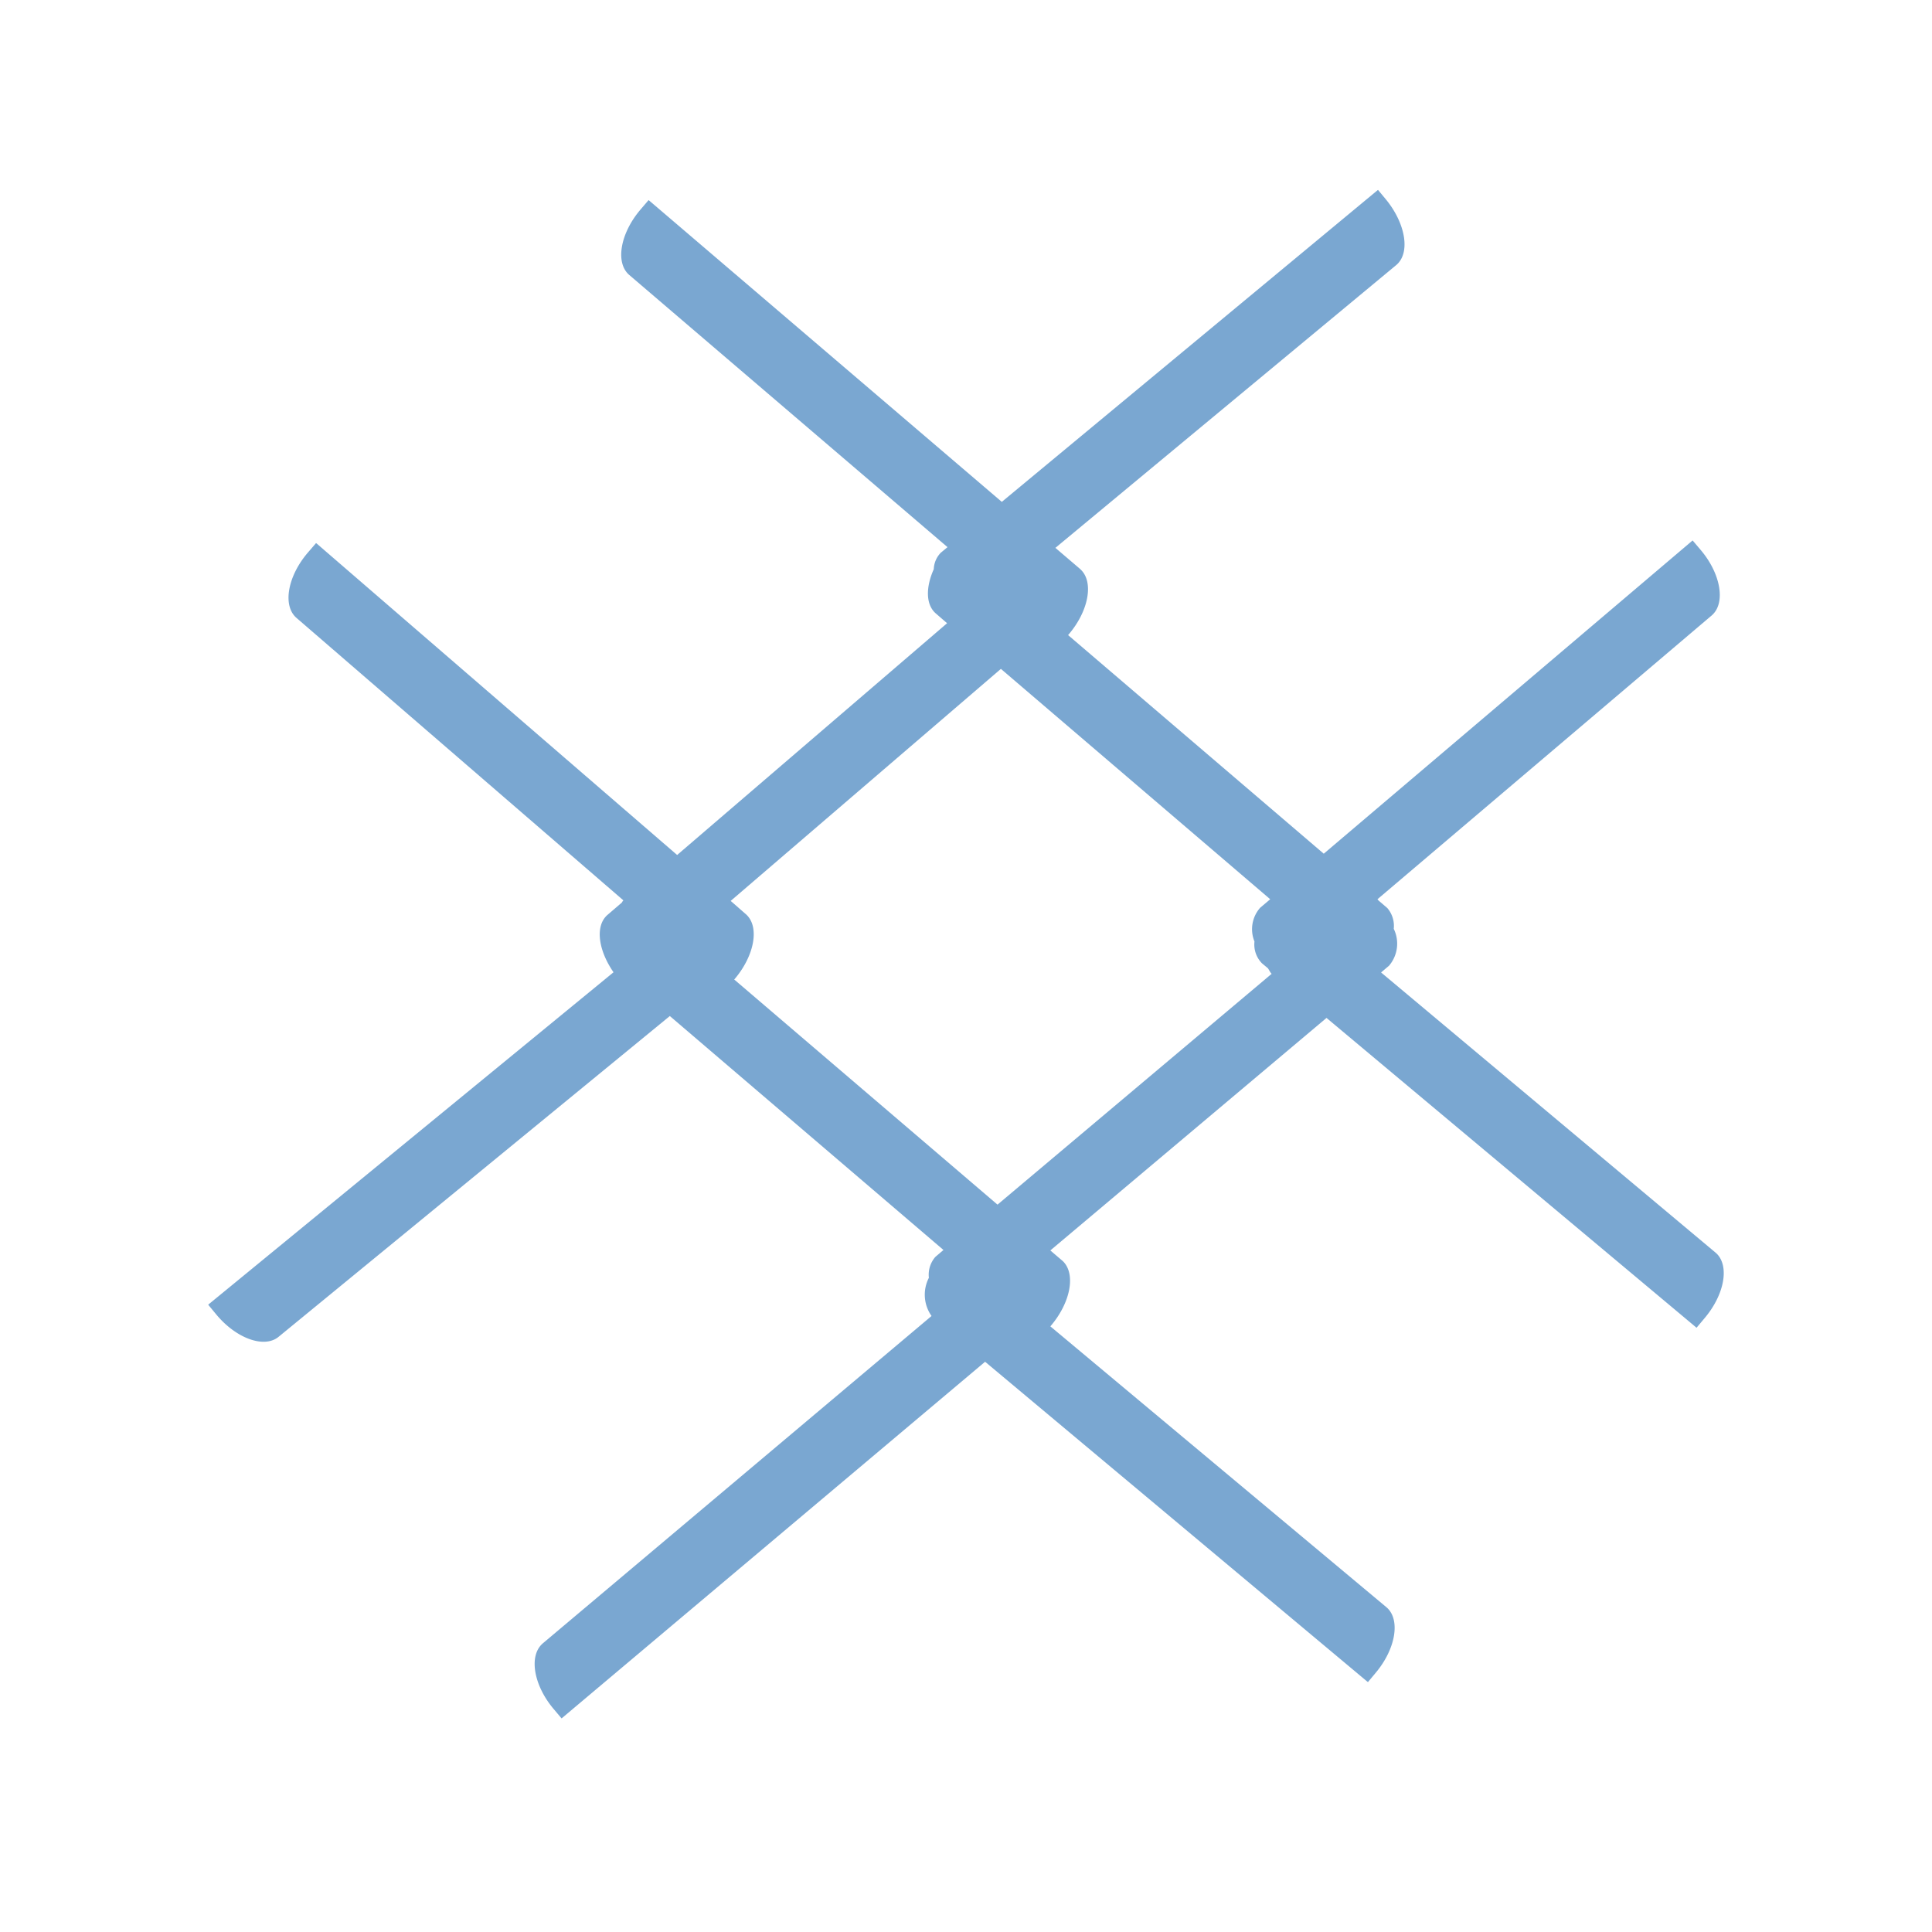 <svg id="Livello_1" data-name="Livello 1" xmlns="http://www.w3.org/2000/svg" viewBox="0 0 512 512"><defs><style>.cls-1{fill:#7aa7d1;}</style></defs><path id="Tracciato_209" data-name="Tracciato 209" class="cls-1" d="M454.85,332.14l-.23-.2L366,257.71l2.11-1.79a9,9,0,0,0,1.25-9.77,7.24,7.24,0,0,0-1.7-5.5l-.23-.2-2.14-1.84-.07-.1-.18-.2,88.57-75.2.22-.2c3.5-3.33,2.13-11-3.16-17.2l-2.1-2.48-.24.19-97.52,82.82L283.05,168.3l.15-.16c5.31-6.21,6.7-13.85,3.22-17.18l-.23-.22-6.5-5.55L370,70.26c3.82-3.17,2.56-11-2.74-17.44l-2.07-2.49-.24.18L265.49,133,172.12,53.22l-.24-.19-2.11,2.47c-5.42,6.33-6.77,14.16-3,17.38L251.1,145l-1.65,1.37a1.51,1.51,0,0,0-.23.21,6.58,6.58,0,0,0-1.76,4.26c-2.14,4.77-2.15,9.39.53,11.72l3,2.6-71.54,61.42L84,144.11l-.24-.19-2.11,2.45c-5.45,6.31-6.82,14.13-3.09,17.37l86.64,74.86-.12.15c-.14.15-.19.31-.31.46L161,242.45a1.51,1.51,0,0,0-.23.21c-3.09,3-2.13,9.3,1.82,15L55.41,345.56a1.51,1.51,0,0,0-.23.21l2.06,2.49c5.29,6.45,12.8,9.16,16.6,6l103.67-85,72.52,62-1.93,1.64-.23.2a7.2,7.2,0,0,0-1.71,5.53,9.78,9.78,0,0,0,.71,10.12l-103,86.74a1.51,1.51,0,0,0-.23.21c-3.51,3.32-2.17,11,3.09,17.21l2.09,2.48a1.55,1.55,0,0,0,.24-.19l112-94.32,101.21,84.7.25.19,2.07-2.48c5.25-6.26,6.57-13.92,3-17.21l-.23-.2-89-74.38.08-.1c5.31-6.21,6.71-13.85,3.22-17.19l-.23-.2-3.08-2.63,73.19-61.62,97.83,81.91a.88.88,0,0,0,.24.19l2.07-2.47C457.05,343.09,458.37,335.45,454.85,332.14Zm-260.3-72.52c5.34-6.19,6.78-13.81,3.31-17.17a2.09,2.09,0,0,0-.22-.2l-4-3.5,71.61-61.49,71.37,61.05-2.68,2.27a8.59,8.59,0,0,0-1.49,8.93,7.09,7.09,0,0,0,2,5.79l1.55,1.29c.34.46.54,1,.92,1.4l.07.09-72.64,61.16-69.73-59.62Z"/></svg>